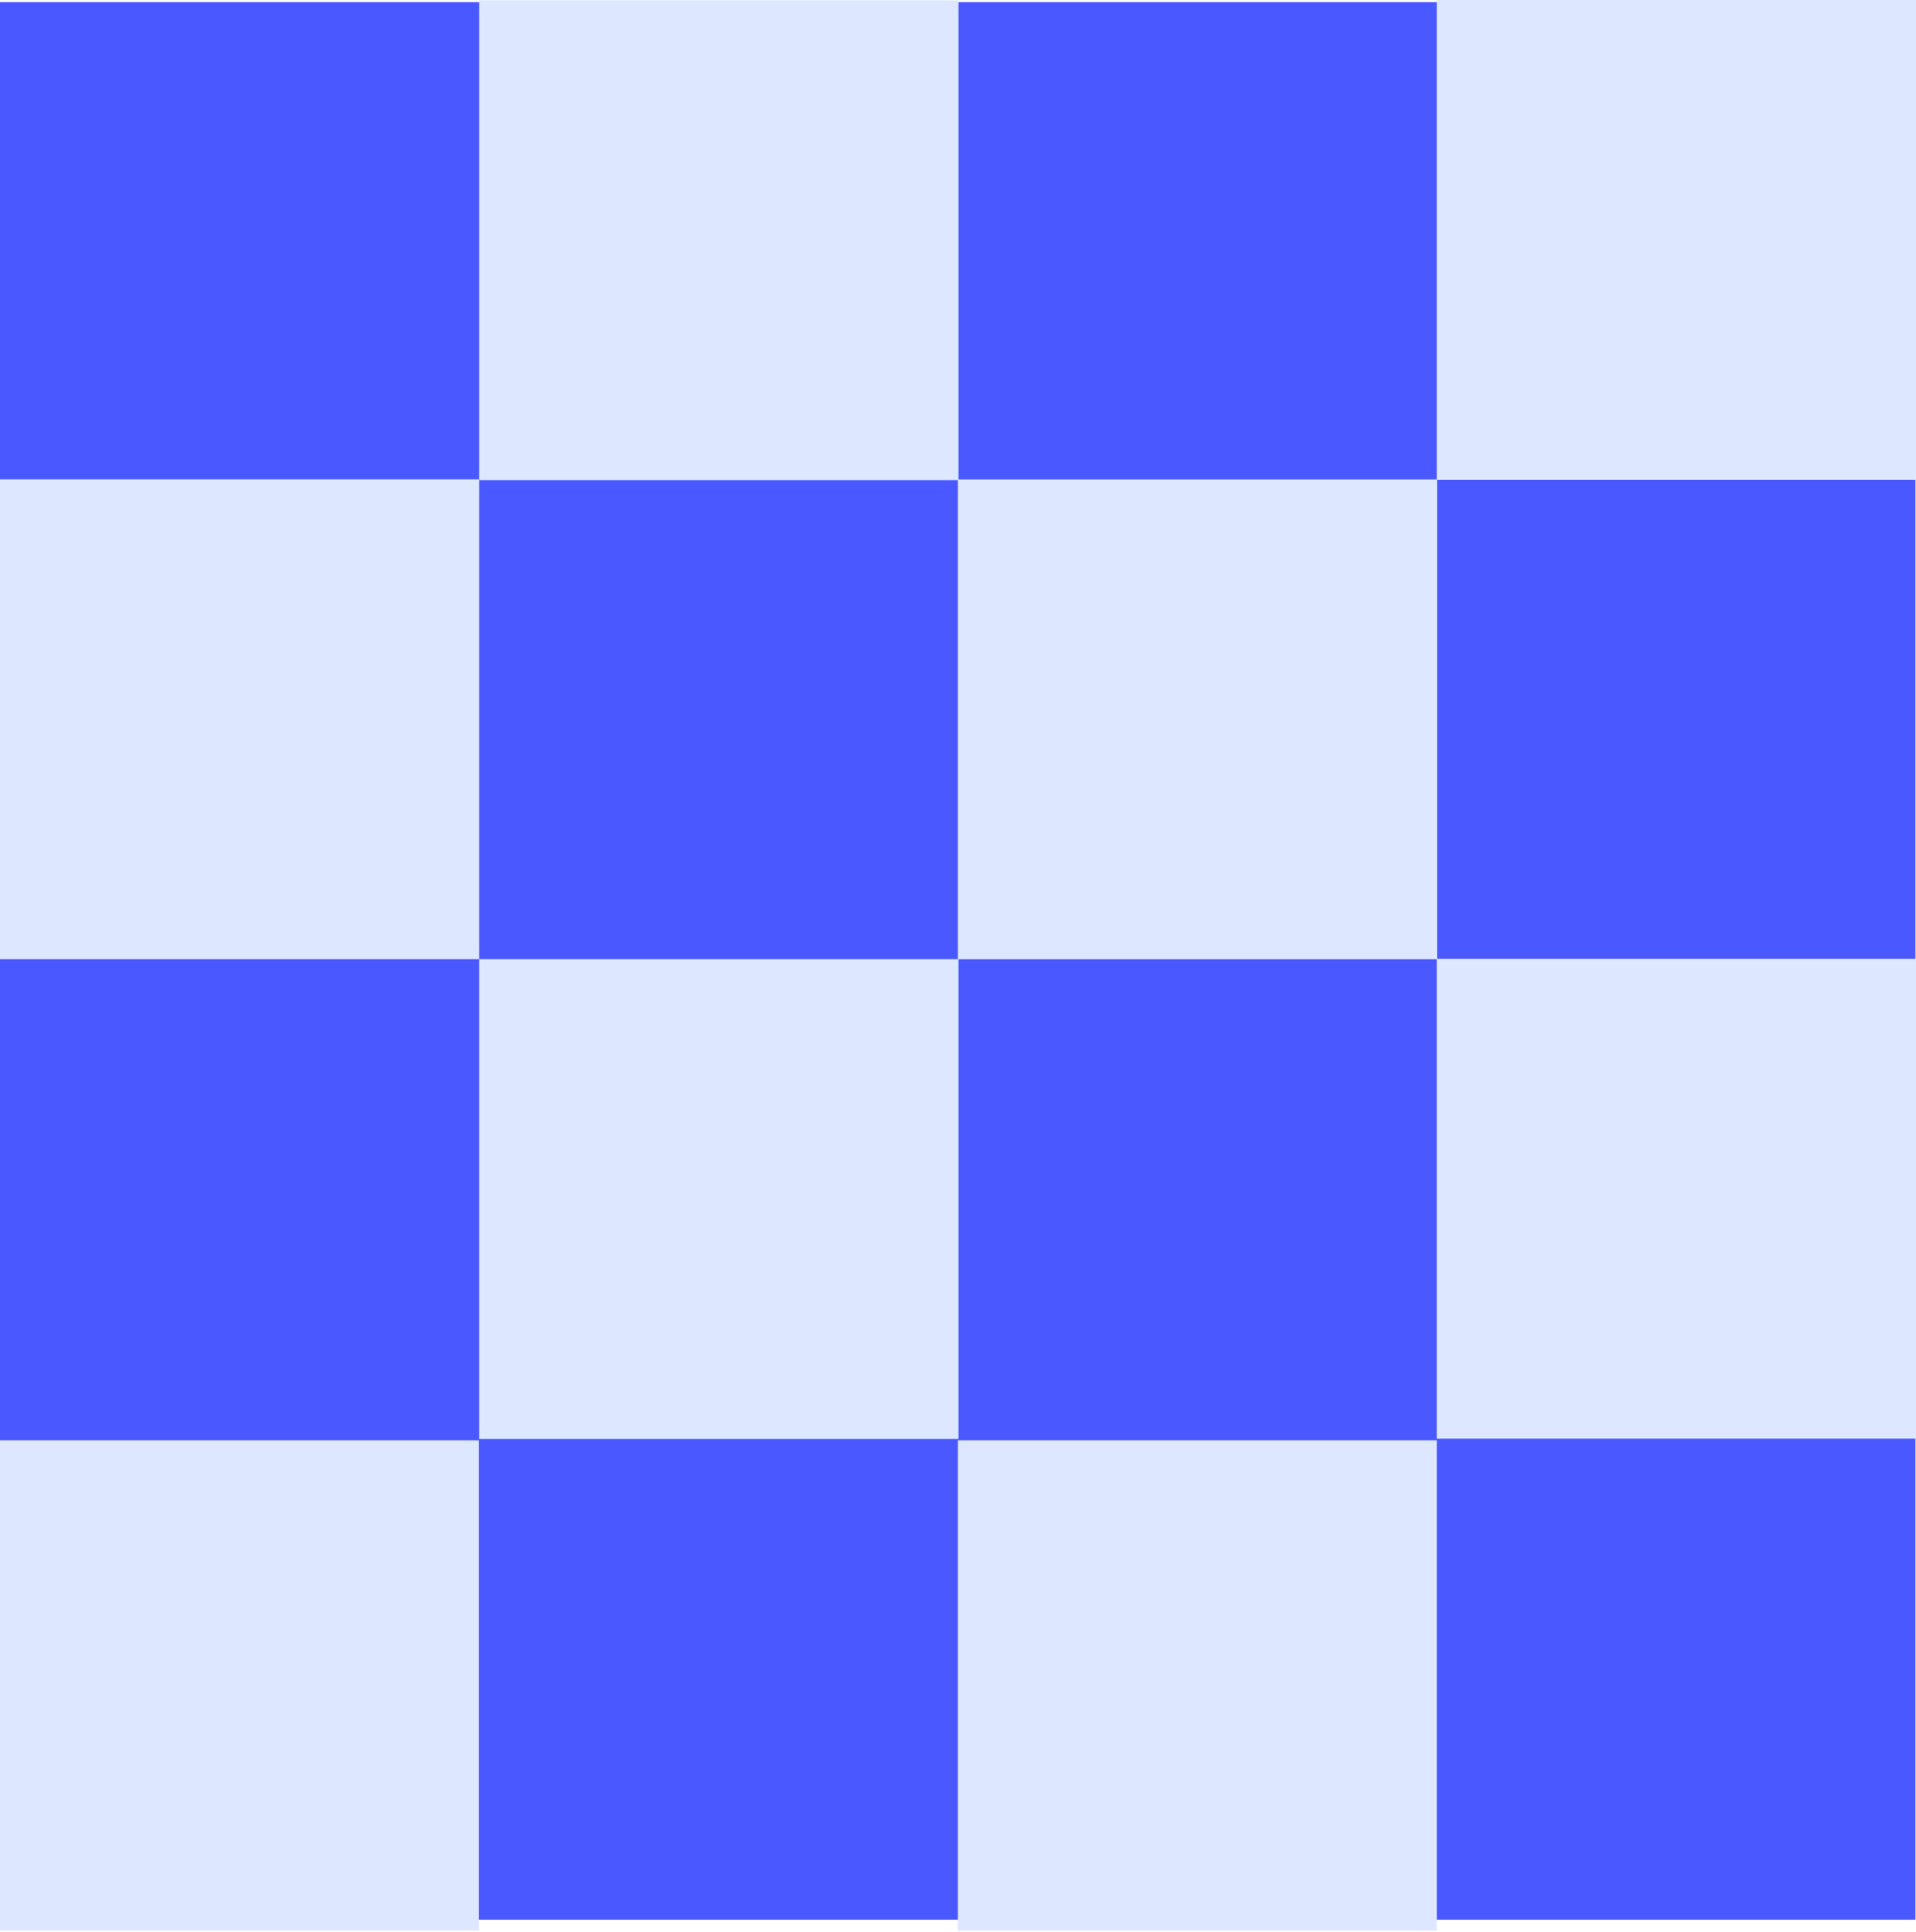 <svg width="120" height="121" viewBox="0 0 120 121" fill="none" xmlns="http://www.w3.org/2000/svg">
<path d="M119.967 0.135H0V120.24H119.967V0.135Z" fill="#4A59FF"/>
<path d="M29.995 90.213H0V120.923H29.995V90.213Z" fill="#DDE7FF"/>
<path d="M60.031 60.075H30.015V90.125H60.031V60.075Z" fill="#DDE7FF"/>
<path d="M89.986 90.213H59.99V120.923H89.986V90.213Z" fill="#DDE7FF"/>
<path d="M120 60.059H89.984V90.109H120V60.059Z" fill="#DDE7FF"/>
<path d="M30.015 30.025H0V60.075H30.015V30.025Z" fill="#DDE7FF"/>
<path d="M60.031 0.02H30.015V30.07H60.031V0.02Z" fill="#DDE7FF"/>
<path d="M90.005 30.029H59.99V60.079H90.005V30.029Z" fill="#DDE7FF"/>
<path d="M120 0H89.984V30.05H120V0Z" fill="#DDE7FF"/>
</svg>
